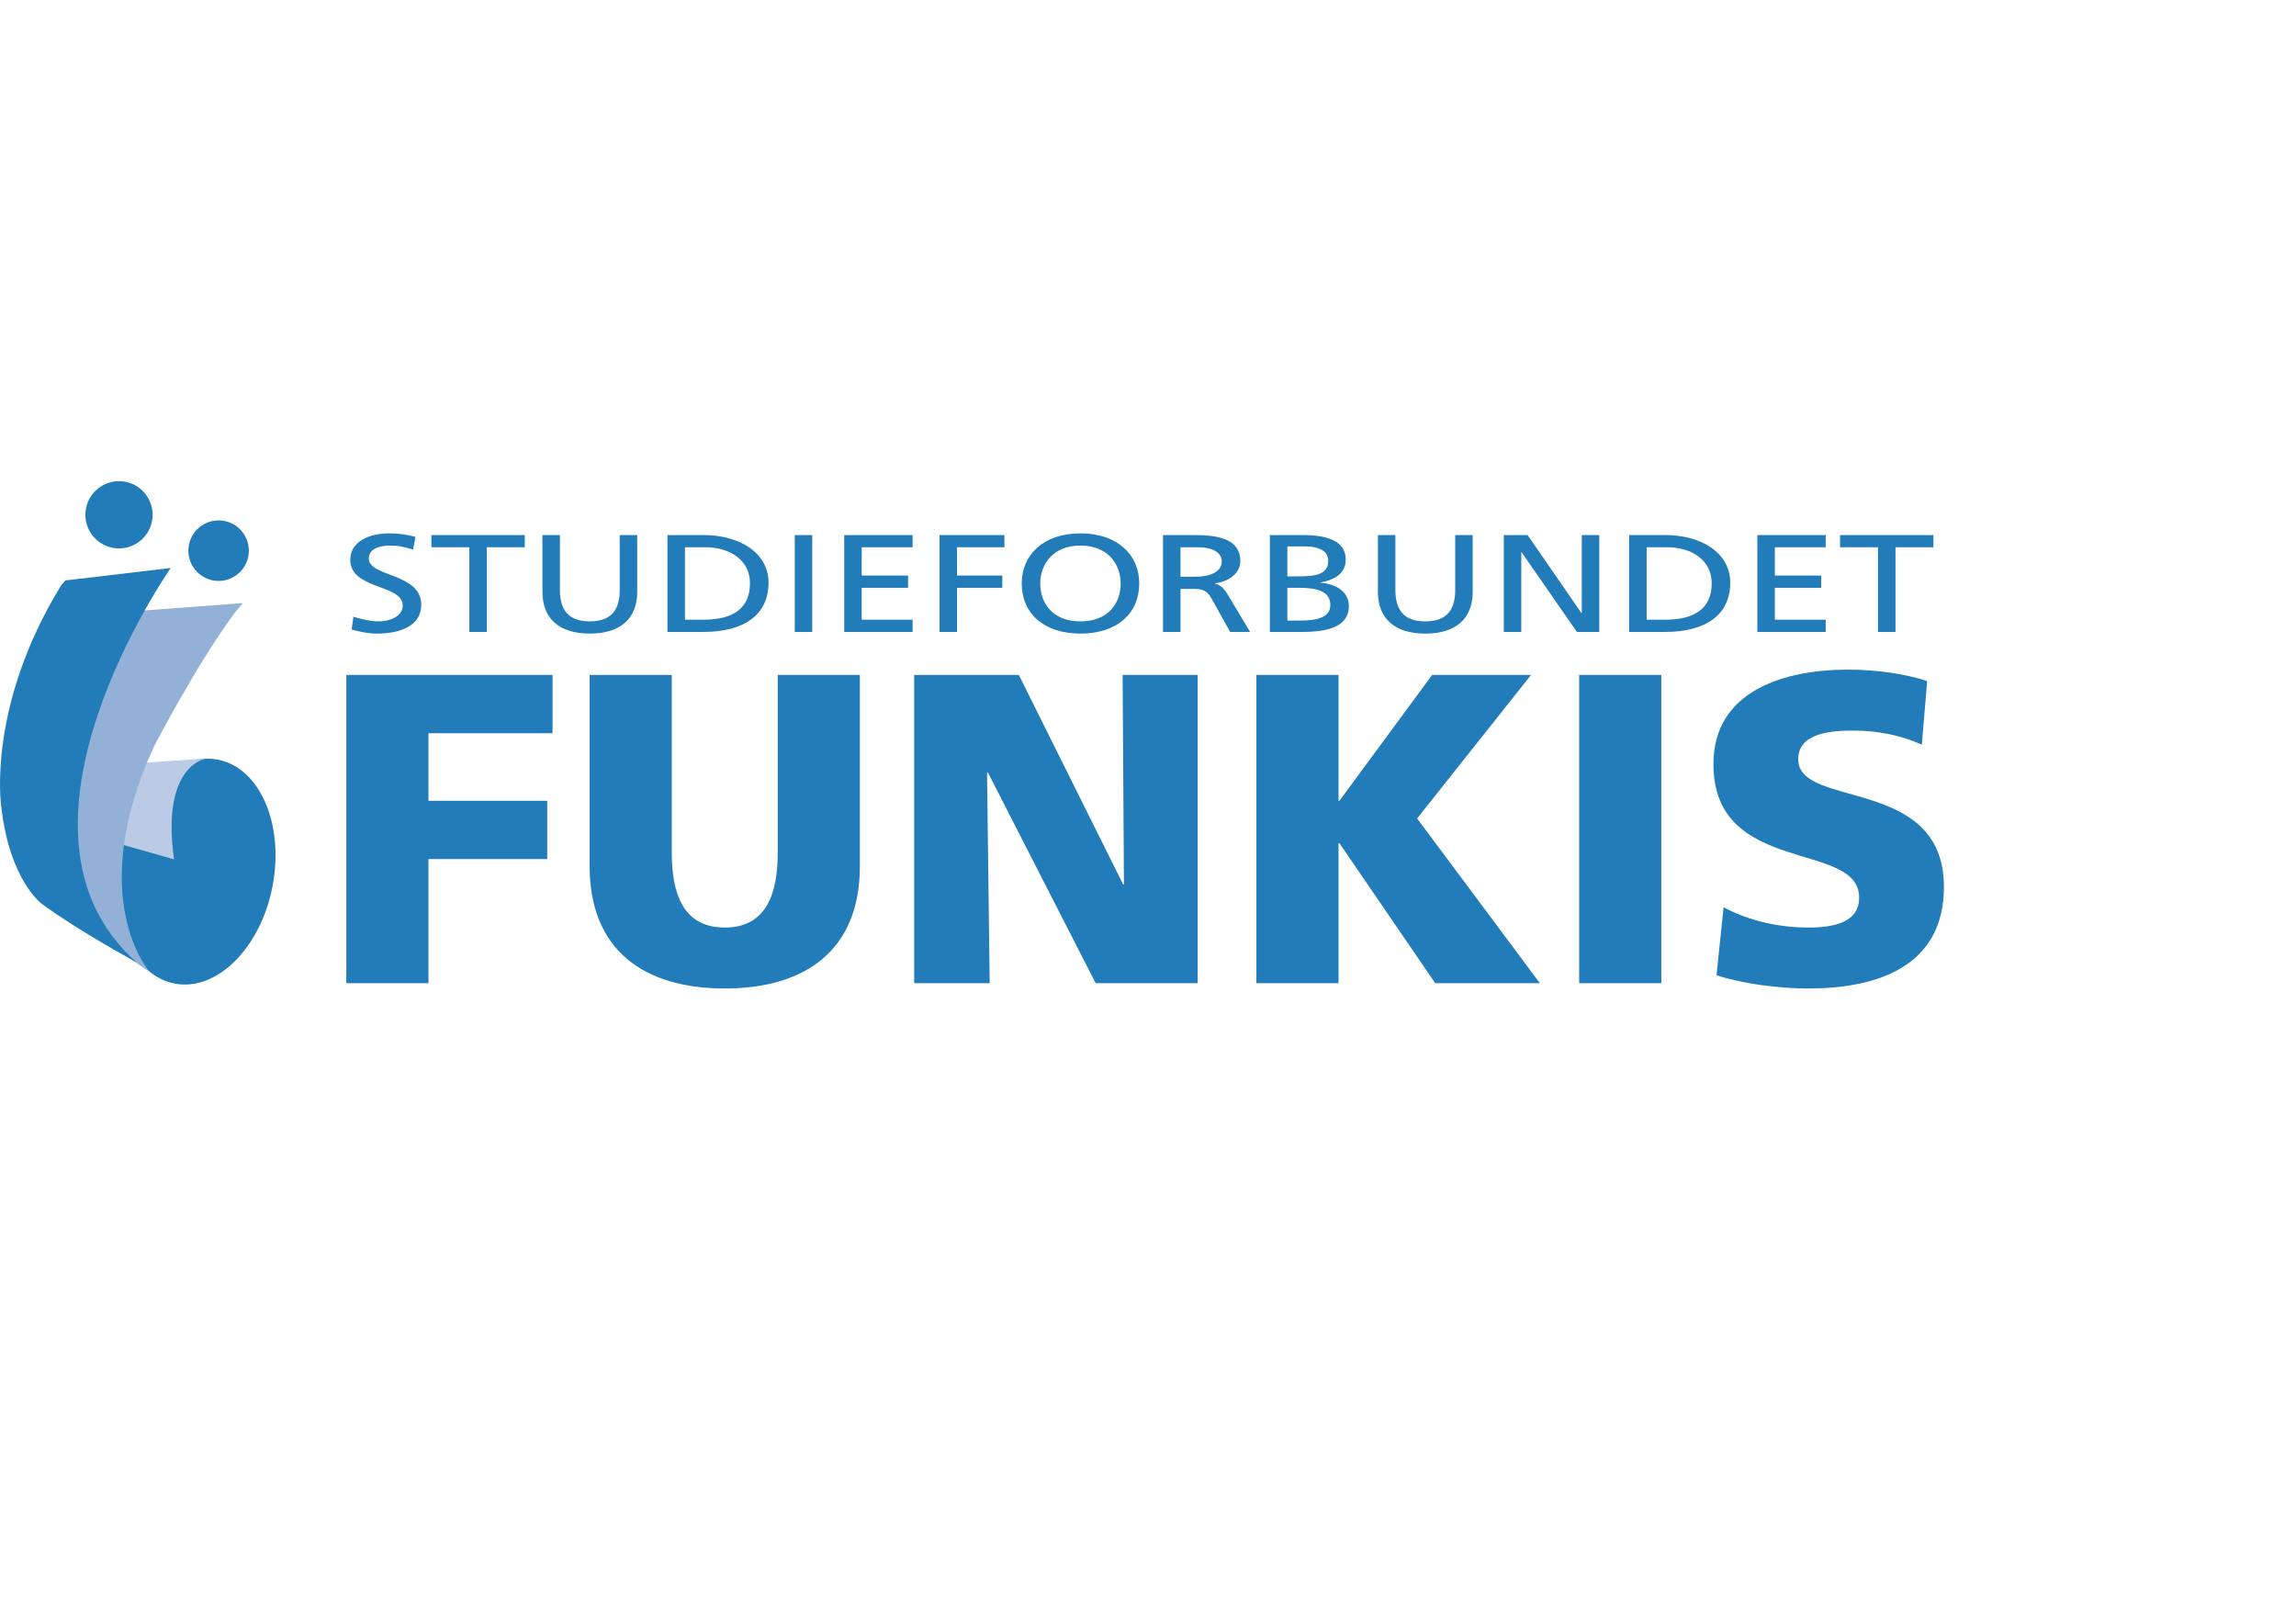 <?xml version="1.0" encoding="UTF-8"?><svg id="a" xmlns="http://www.w3.org/2000/svg" width="208.895mm" height="145.658mm" viewBox="0 0 592.142 412.889"><defs><style>.b{fill:#93b0d7;}.c{fill:#bbcbe5;}.d{fill:#227cba;}.e{fill:none;}</style></defs><path class="d" d="M484.34,162.953h4.509v-21.833h9.785v-3.149h-24.081v3.149h9.787v21.833Zm-31.118,0h17.633v-3.149h-13.122v-8.232h11.951v-3.15h-11.951v-7.302h13.122v-3.149h-17.633v24.982Zm-28.546-21.833h5.277c6.494,0,11.499,3.437,11.499,9.271,0,6.443-4.285,9.413-12.041,9.413h-4.735v-18.684Zm-4.51,21.833h9.291c10.372,0,16.776-4.331,16.776-12.705,0-7.695-7.441-12.276-16.776-12.276h-9.291v24.982Zm-32.333,0h4.509v-20.544h.09l14.251,20.544h5.772v-24.982h-4.509v20.114h-.09l-13.889-20.114h-6.134v24.982Zm-8.027-24.982h-4.509v14.173c0,4.796-1.894,8.089-7.711,8.089s-7.712-3.293-7.712-8.089v-14.173h-4.509v14.638c0,7.016,4.465,10.774,12.222,10.774s12.221-3.758,12.221-10.774v-14.638Zm-47.803,2.934h4.736c2.615,0,5.817,.751,5.817,3.722,0,3.686-3.699,4.008-8.072,4.008h-2.481v-7.731Zm0,10.666h2.931c3.879,0,8.163,.537,8.163,4.402,0,3.365-3.653,4.045-7.711,4.045h-3.383v-8.447Zm-4.509,11.381h8.388c6.404,0,11.996-1.289,11.996-6.657,0-3.508-3.021-5.727-7.306-6.013v-.071c3.969-.788,6.495-2.506,6.495-5.942,0-4.618-4.51-6.299-11.049-6.299h-8.523v24.982Zm-23.045-21.833h4.33c4.149,0,6.313,1.432,6.313,3.687,0,2.398-2.526,3.902-6.81,3.902h-3.834v-7.588Zm-4.509,21.833h4.509v-11.095h2.706c2.39,0,3.878,0,5.276,2.434l4.826,8.662h5.141l-5.954-9.95c-.992-1.538-1.669-2.076-3.066-2.505v-.071c3.653-.501,6.494-2.648,6.494-5.692,0-5.976-5.998-6.763-12.221-6.763h-7.712v24.982Zm-36.438-12.491c0,7.588,5.545,12.921,15.152,12.921s15.154-5.333,15.154-12.921c0-7.409-5.593-12.921-15.154-12.921s-15.152,5.513-15.152,12.921m4.779,0c0-5.082,3.428-9.807,10.372-9.771,6.946-.036,10.373,4.689,10.373,9.771,0,4.975-3.112,9.771-10.373,9.771s-10.372-4.797-10.372-9.771m-25.976,12.491h4.51v-11.381h11.681v-3.15h-11.681v-7.302h12.222v-3.149h-16.732v24.982Zm-24.578,0h17.633v-3.149h-13.123v-8.232h11.951v-3.15h-11.951v-7.302h13.123v-3.149h-17.633v24.982Zm-12.763,0h4.51v-24.983h-4.51v24.983Zm-28.32-21.833h5.276c6.495,0,11.501,3.437,11.501,9.271,0,6.443-4.285,9.413-12.042,9.413h-4.735v-18.684Zm-4.509,21.833h9.29c10.373,0,16.776-4.331,16.776-12.705,0-7.695-7.441-12.276-16.776-12.276h-9.29v24.982Zm-7.801-24.982h-4.51v14.173c0,4.796-1.894,8.089-7.712,8.089s-7.711-3.293-7.711-8.089v-14.173h-4.51v14.638c0,7.016,4.465,10.774,12.221,10.774s12.222-3.758,12.222-10.774v-14.638Zm-43.293,24.982h4.509v-21.833h9.787v-3.149h-24.082v3.149h9.787v21.833Zm-13.891-24.517c-2.165-.608-4.645-.895-6.72-.895-5.683,0-10.102,2.363-10.102,6.8,0,7.767,13.529,6.228,13.529,11.812,0,2.935-3.607,4.08-6.178,4.08-2.3,0-5.006-.716-6.539-1.218l-.451,3.329c2.075,.537,4.239,1.038,6.449,1.038,6.313,0,11.5-2.113,11.5-7.445,0-8.233-13.529-7.123-13.529-11.919,0-2.612,2.976-3.329,5.501-3.329,2.346,0,3.609,.322,5.909,1.037l.631-3.292Z"/><path class="d" d="M442.69,251.482c7.061,2.278,16.286,3.415,23.688,3.415,17.652,0,34.963-5.58,34.963-26.194,0-28.697-37.582-20.042-37.582-32.911,0-6.947,8.883-7.402,14.236-7.402,6.036,0,12.185,1.139,17.651,3.644l1.368-16.399c-5.353-1.822-12.869-2.962-20.499-2.962-15.944,0-34.62,5.24-34.62,24.372,0,28.926,37.582,19.588,37.582,34.391,0,6.377-6.379,7.745-13.098,7.745-8.769,0-16.399-2.278-21.865-5.238l-1.823,17.539Zm-35.417,2.049h21.182v-79.49h-21.182v79.49Zm-83.246,0h21.181v-36.1h.229l24.712,36.1h26.99l-31.659-42.479,29.382-37.011h-25.511l-23.915,32.456h-.229v-32.456h-21.181v79.49Zm-88.259,0h19.474l-.684-54.322h.229l27.787,54.322h26.306v-79.49h-19.358l.342,53.981h-.229l-26.875-53.981h-26.99v79.49Zm-14.006-79.49h-21.182v45.78c0,10.477-2.847,19.36-13.666,19.36s-13.666-8.884-13.666-19.36v-45.78h-21.182v49.311c0,21.751,14.121,31.544,34.847,31.544s34.848-9.794,34.848-31.544v-49.311ZM89.317,253.531h21.182v-32h30.634v-15.034h-30.634v-17.423h32.001v-15.032h-53.182v79.49Z"/><path class="d" d="M70.266,228.626c3.094-15.916-3.167-30.613-14.024-32.723-10.857-2.111-22.988,8.558-26.082,24.475-3.094,15.915,3.989,31.133,14.845,33.245,10.857,2.11,22.167-9.08,25.26-24.997"/><path class="c" d="M15.114,198.228l38.193-2.659s-11.856,1.306-8.425,26.019l-36.008-10.214,6.24-15.656"/><path class="b" d="M62.655,155.512l-31.332,2.343s-26.59,29.22-21.315,62.431c0,0,1.477,12.028,9.265,16.927-.939-.387-.875-.313,19.329,13.415,0,0-16.894-18.945,1.062-58.03,0,0,11.146-21.589,21.026-34.764l1.966-2.322Z"/><path class="d" d="M30.689,141.416c4.788,0,8.669-3.882,8.669-8.669s-3.881-8.67-8.669-8.67-8.669,3.882-8.669,8.67,3.881,8.669,8.669,8.669"/><path class="d" d="M56.38,149.802c4.309,0,7.802-3.493,7.802-7.802s-3.493-7.802-7.802-7.802-7.802,3.494-7.802,7.802,3.493,7.802,7.802,7.802"/><path class="d" d="M16.831,149.676l27.208-3.213S-3.442,214.101,35.236,248.156c0,0-14.715-7.923-24.363-15.018,0,0-8.447-5.913-10.58-25.424,0,0-3.735-25.541,15.472-56.757l1.067-1.281Z"/><rect class="e" x="74.027" width="518.115" height="412.889"/></svg>